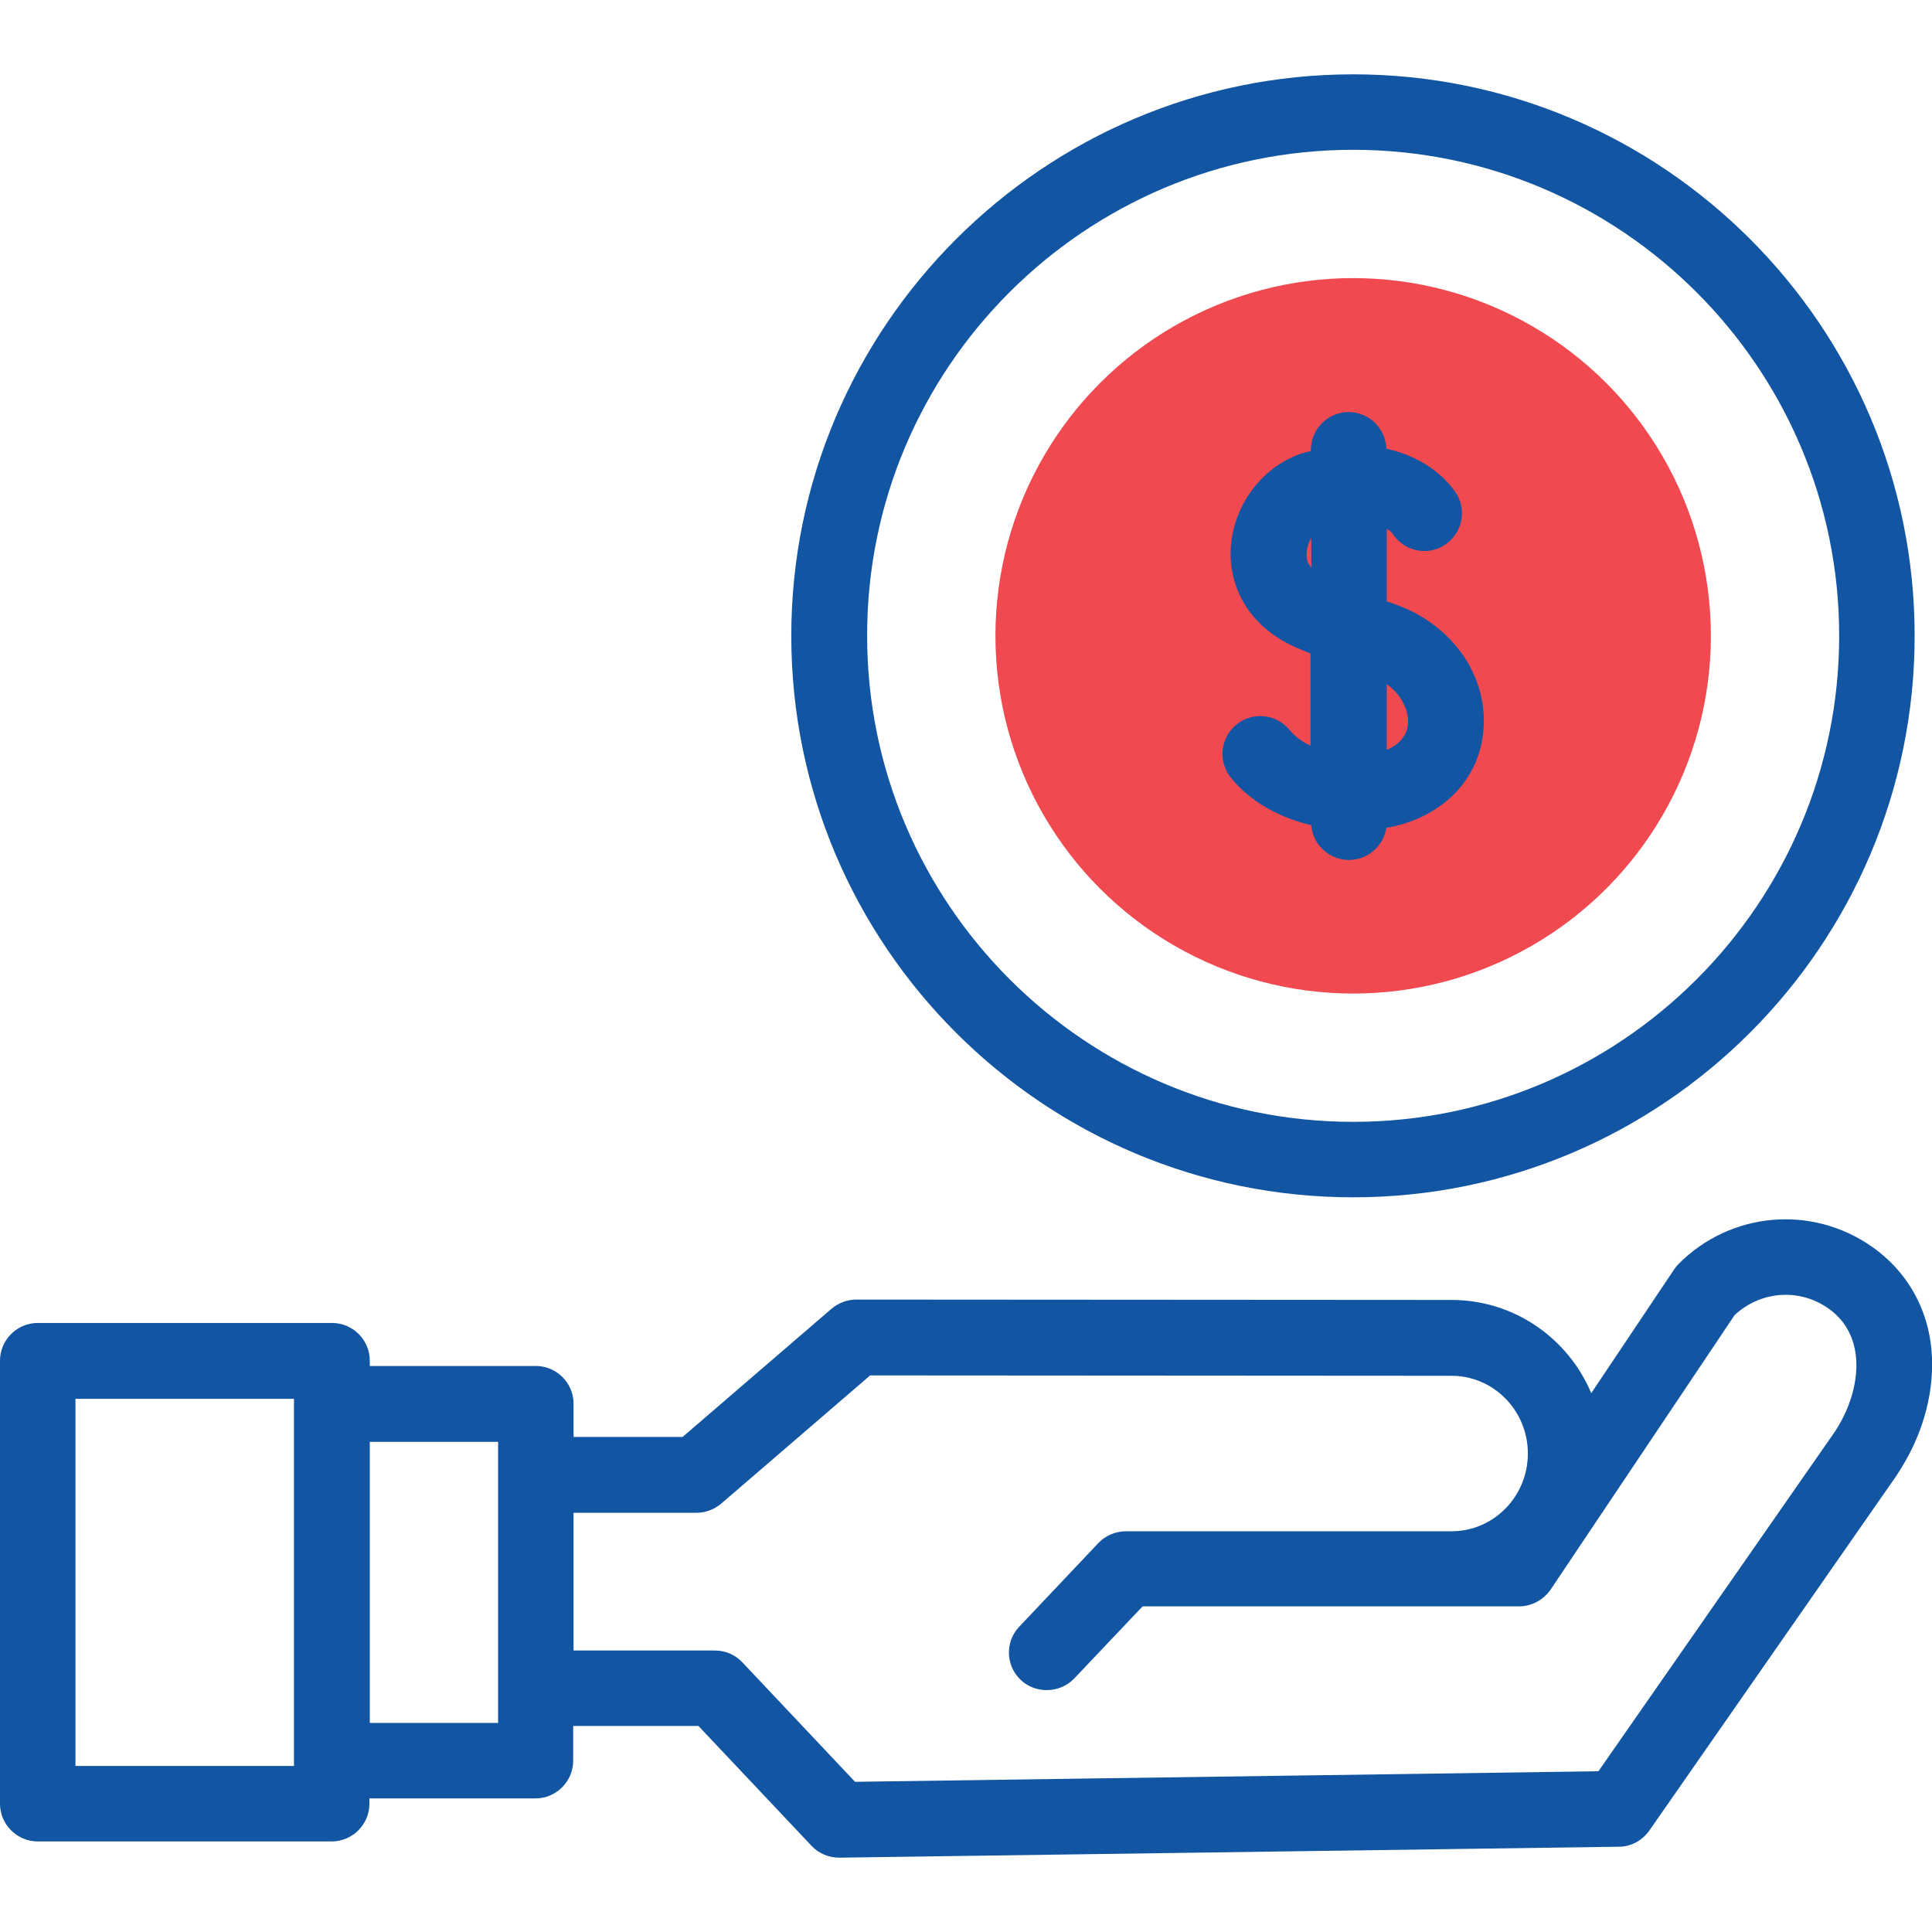 <?xml version="1.0" encoding="utf-8"?>
<!-- Generator: Adobe Illustrator 24.0.1, SVG Export Plug-In . SVG Version: 6.00 Build 0)  -->
<svg version="1.1" id="Capa_1" xmlns="http://www.w3.org/2000/svg" xmlns:xlink="http://www.w3.org/1999/xlink" x="0px" y="0px"
	 viewBox="0 0 512 512" style="enable-background:new 0 0 512 512;" xml:space="preserve">
<style type="text/css">
	.st0{fill:#F04950;}
	.st1{fill:#1255A2;}
</style>
<g>
	<g>
		<circle class="st0" cx="358.6" cy="168.5" r="94.8"/>
	</g>
	<g>
		<path class="st1" d="M358.6,317.3c82.1,0,148.8-66.8,148.8-148.8c0-82.1-66.8-148.8-148.8-148.8S209.7,86.5,209.7,168.5
			C209.7,250.6,276.5,317.3,358.6,317.3L358.6,317.3z M358.6,39.7c71,0,128.8,57.8,128.8,128.8s-57.8,128.8-128.8,128.8
			s-128.8-57.8-128.8-128.8C229.7,97.5,287.5,39.7,358.6,39.7L358.6,39.7z"/>
		<path class="st1" d="M341.8,193.5c-3.5-4.3-9.8-5-14.1-1.5c-4.3,3.5-5,9.8-1.5,14.1c5.5,6.8,13.4,10.7,21.3,12.6
			c0.4,5.1,4.7,9.2,10,9.2c5,0,9.1-3.7,9.9-8.5c14.1-2.5,24-11.9,25.6-24.7c1.9-14.8-7.7-29.1-23.4-34.6c-0.7-0.3-1.4-0.5-2.1-0.7
			v-19.3c0.8,0.5,1.5,1.1,1.8,1.7c3.2,4.5,9.4,5.6,13.9,2.4c4.5-3.2,5.6-9.4,2.4-13.9c-3.6-5.2-10-9.6-18.2-11.4
			c-0.2-5.4-4.6-9.7-10-9.7c-5.5,0-10,4.5-10,10v0.3c-0.6,0.2-1.2,0.3-1.9,0.5c-10.5,3.2-18.4,13.3-19.3,24.7
			c-0.8,11.3,5.2,21.1,16,26.3c1.2,0.6,2.9,1.3,5.1,2.2v24.4C345.1,196.6,343.2,195.2,341.8,193.5L341.8,193.5z M373.1,192.2
			c-0.4,2.9-2.4,5.2-5.6,6.5v-17.4C371.8,184.4,373.5,188.8,373.1,192.2z M346.3,146.3c0.1-1.3,0.5-2.6,1.2-3.7v7.8
			C346.5,149.2,346.1,147.9,346.3,146.3z"/>
		<path class="st1" d="M512,359.8c-0.5-12.1-6.2-22.6-15.9-29.4c-16-11.2-37.5-9.3-51.3,4.6c-0.4,0.4-0.8,0.9-1.2,1.5l-21.9,32.7
			c-6.1-14.5-20.4-24.7-37-24.7l-157.8-0.1l0,0c-2.4,0-4.7,0.9-6.5,2.4l-39.5,34H152V372c0-5.5-4.5-10-10-10H98v-1.4
			c0-5.5-4.5-10-10-10H10c-5.5,0-10,4.5-10,10V478c0,5.5,4.5,10,10,10h77.9c5.5,0,10-4.5,10-10v-1.4h44c5.5,0,10-4.5,10-10v-9.2
			h33.2l30,31.8c1.9,2,4.5,3.1,7.3,3.1h0.1l206.5-2.9c3.2,0,6.2-1.6,8.1-4.3l65.6-94.2c0-0.1,0.1-0.1,0.1-0.2
			C509.2,381.1,512.4,370.2,512,359.8L512,359.8z M77.9,468H20v-97.3h57.9V468z M132,456.6H98v-74.5h34V456.6z M486.2,379.5
			l-62.6,89.9l-197,2.8l-29.9-31.7c-1.9-2-4.5-3.1-7.3-3.1H152v-36.5h32.6c2.4,0,4.7-0.9,6.5-2.4l39.5-34l154.1,0.1
			c11.1,0,20.2,9.2,20.2,20.6s-9.1,20.6-20.2,20.6h-0.1h-86.2c-2.7,0-5.4,1.1-7.3,3.1l-21,22.2c-3.8,4-3.6,10.3,0.4,14.1
			c1.9,1.8,4.4,2.7,6.9,2.7c2.6,0,5.3-1,7.3-3.1l18.1-19.1h99.8l0,0c3.3,0,6.4-1.7,8.3-4.4l48.8-72.8c6.9-6.4,17.2-7.2,24.9-1.7
			C495,354.1,493.3,368.8,486.2,379.5L486.2,379.5z"/>
	</g>
</g>
</svg>
